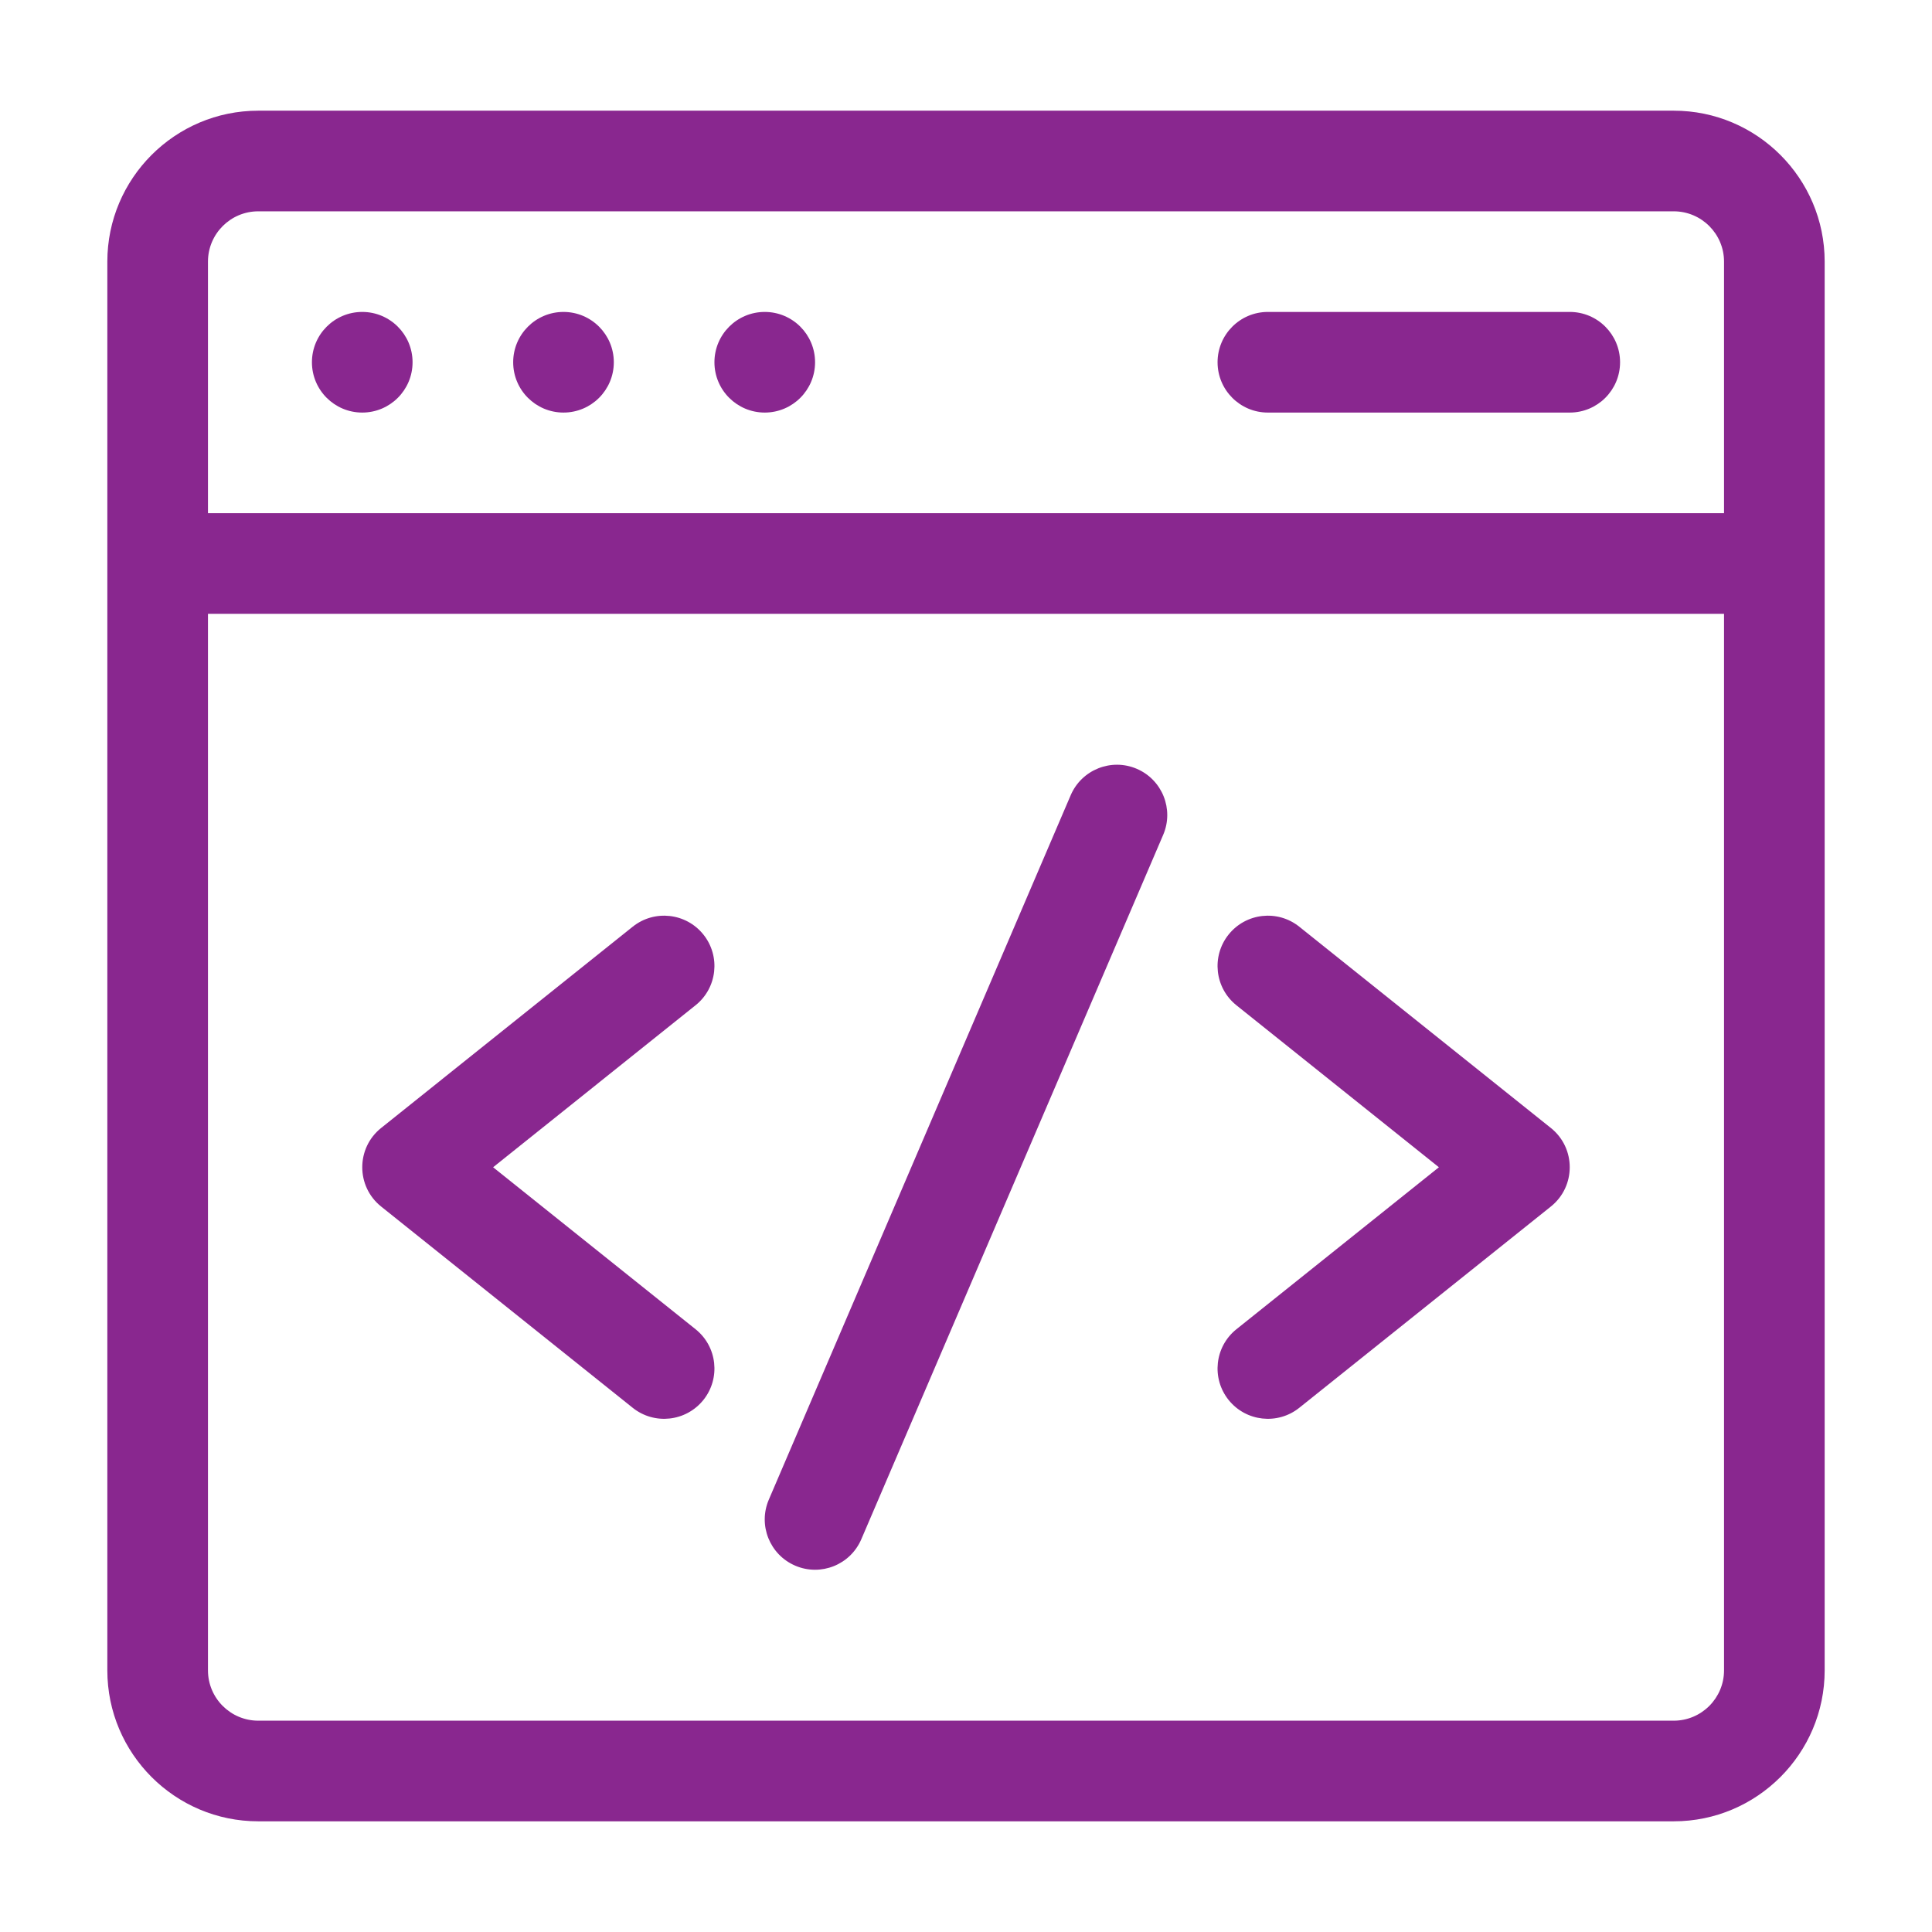<svg width="90" height="90" viewBox="0 0 90 90" fill="none" xmlns="http://www.w3.org/2000/svg">
<path d="M77.969 5.156H12.031C8.154 5.156 5 8.31 5 12.188V77.812C5 81.689 8.154 84.844 12.031 84.844H77.969C81.846 84.844 85 81.689 85 77.812V12.188C85 8.31 81.846 5.156 77.969 5.156ZM12.031 9.844H77.969C79.261 9.844 80.312 10.895 80.312 12.188V23.906H9.688V12.188C9.688 10.895 10.739 9.844 12.031 9.844ZM77.969 80.156H12.031C10.739 80.156 9.688 79.105 9.688 77.812V28.594H80.312V77.812C80.312 79.105 79.261 80.156 77.969 80.156Z" fill="#89278F"/>
<path d="M52.955 35.814C51.765 35.304 50.387 35.856 49.877 37.045L35.815 69.858C35.304 71.047 35.856 72.425 37.045 72.935C38.236 73.445 39.613 72.894 40.123 71.704L54.185 38.892C54.696 37.702 54.144 36.324 52.955 35.814Z" fill="#89278F"/>
<path d="M32.768 43.536C31.959 42.525 30.484 42.361 29.473 43.17L17.755 52.545C16.583 53.482 16.582 55.267 17.755 56.205L29.473 65.58C30.484 66.389 31.959 66.225 32.768 65.214C33.576 64.204 33.413 62.728 32.401 61.92L22.971 54.375L32.401 46.83C33.413 46.022 33.576 44.547 32.768 43.536Z" fill="#89278F"/>
<path d="M72.245 52.545L60.526 43.17C59.516 42.361 58.041 42.525 57.232 43.536C56.424 44.547 56.587 46.022 57.598 46.83L67.029 54.375L57.598 61.92C56.587 62.729 56.424 64.203 57.232 65.214C58.042 66.226 59.517 66.388 60.526 65.58L72.245 56.205C73.417 55.268 73.418 53.483 72.245 52.545Z" fill="#89278F"/>
<path d="M16.875 19.219C18.169 19.219 19.219 18.169 19.219 16.875C19.219 15.581 18.169 14.531 16.875 14.531C15.581 14.531 14.531 15.581 14.531 16.875C14.531 18.169 15.581 19.219 16.875 19.219Z" fill="#89278F"/>
<path d="M26.25 19.219C27.544 19.219 28.594 18.169 28.594 16.875C28.594 15.581 27.544 14.531 26.25 14.531C24.956 14.531 23.906 15.581 23.906 16.875C23.906 18.169 24.956 19.219 26.25 19.219Z" fill="#89278F"/>
<path d="M35.625 19.219C36.919 19.219 37.969 18.169 37.969 16.875C37.969 15.581 36.919 14.531 35.625 14.531C34.331 14.531 33.281 15.581 33.281 16.875C33.281 18.169 34.331 19.219 35.625 19.219Z" fill="#89278F"/>
<path d="M59.062 19.219H73.125C74.419 19.219 75.469 18.169 75.469 16.875C75.469 15.581 74.419 14.531 73.125 14.531H59.062C57.768 14.531 56.719 15.581 56.719 16.875C56.719 18.169 57.768 19.219 59.062 19.219Z" fill="#89278F"/>
</svg>
